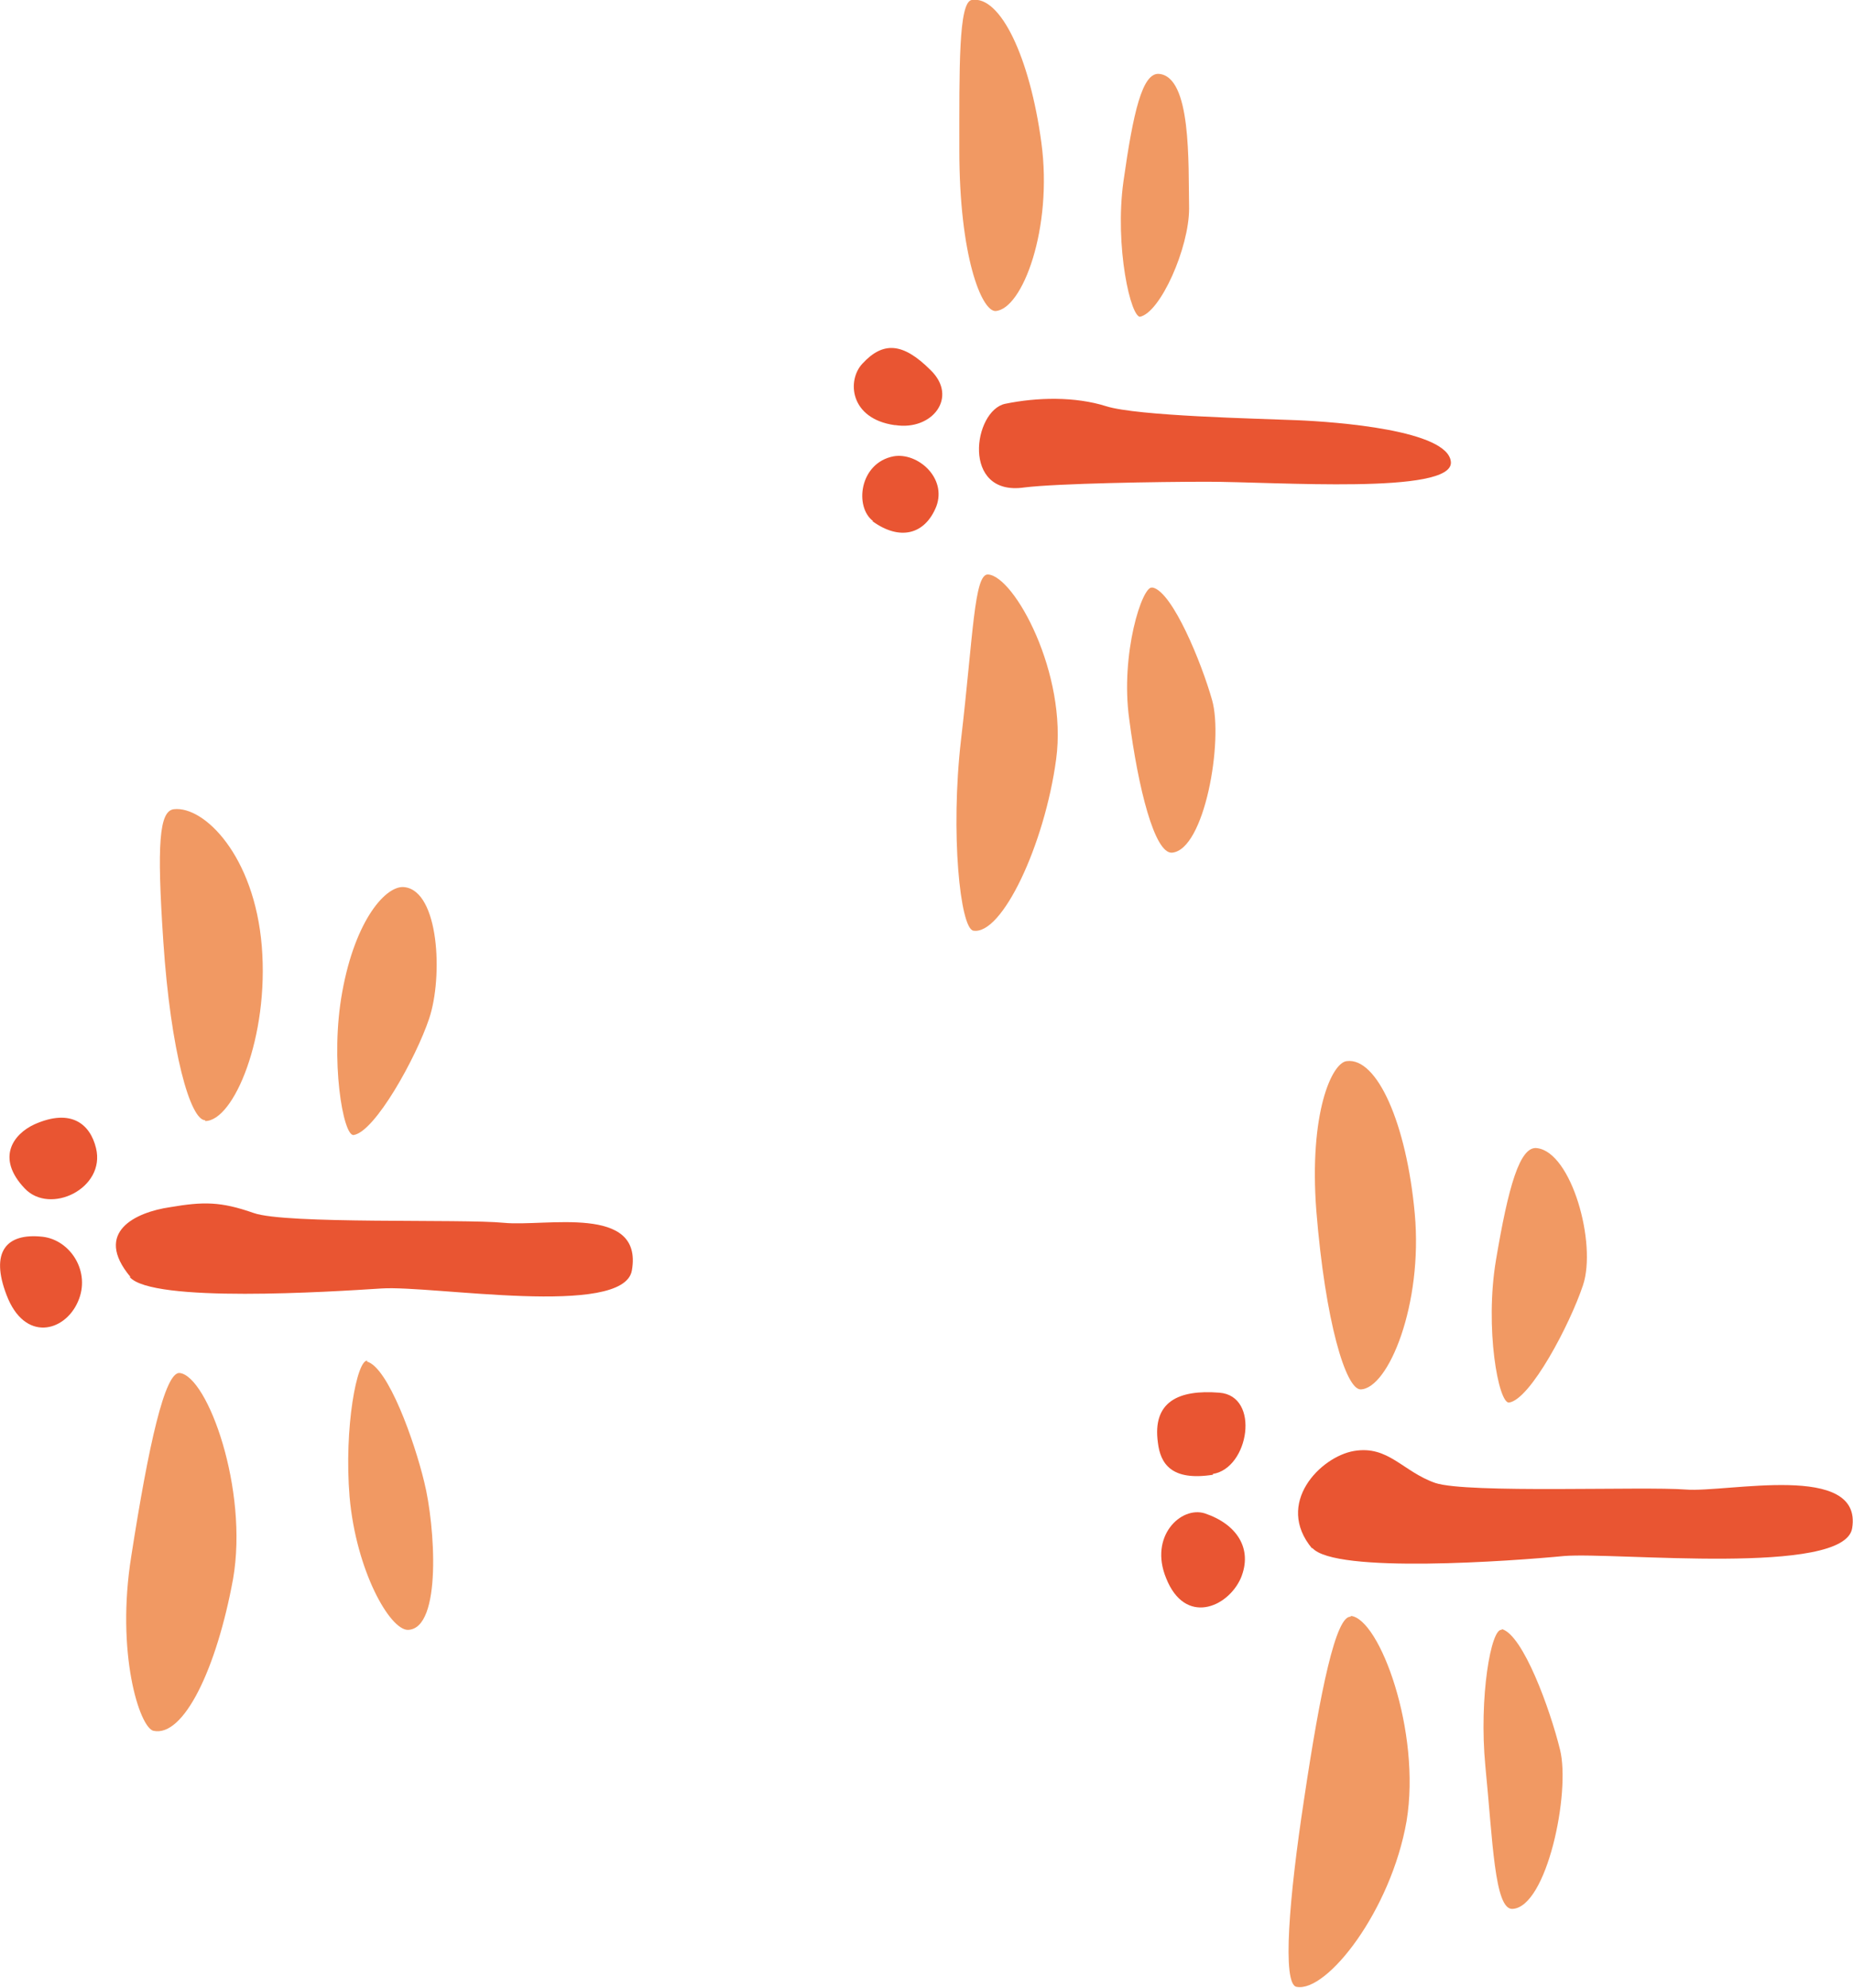<?xml version="1.0" encoding="UTF-8"?>
<svg id="_レイヤー_2" xmlns="http://www.w3.org/2000/svg" version="1.1" viewBox="0 0 225.8 242.2">
  <!-- Generator: Adobe Illustrator 29.1.0, SVG Export Plug-In . SVG Version: 2.1.0 Build 142)  -->
  <defs>
    <style>
      .st0 {
        fill: #e95532;
      }

      .st1 {
        fill: #f19963;
      }
    </style>
  </defs>
  <g>
    <path class="st1" d="M164.6,197c-1.8-.2-3.7,8.9-5.7,22.3-1.8,11.8-2.7,22.5-.9,22.8,3.7.7,11.5-9.3,13.4-20.2,1.8-10.9-3.3-24.7-6.8-25Z"/>
    <path class="st1" d="M183,198.6c-1.3-.3-2.8,8.2-2,16.6.9,9,1.1,17.5,3.3,17.4,4.2-.2,7.1-14.2,5.8-19.4-1.2-4.9-4.5-14-7.1-14.7Z"/>
    <path class="st1" d="M165.8,169.3c-1.8,0-4.3-8.2-5.4-21.8-.9-11.9,1.9-18,3.7-18.2,3.7-.5,7.3,7.6,8.3,18.6,1,11-3.2,21.3-6.6,21.4Z"/>
    <path class="st1" d="M183.9,170.9c-1.3.2-3-9.1-1.6-17.4,1.5-8.9,2.9-13.9,5-13.6,4.2.5,7.3,11.6,5.6,16.7-1.6,4.8-6.4,13.9-9,14.3Z"/>
    <path class="st0" d="M159.9,188.6c2.7,3.2,24.5,1.6,30.7,1,6.2-.5,34.2,2.5,35.1-3.4,1.3-8.1-15.2-4.3-20.3-4.7-5.1-.4-26.6.5-30.5-.8-4-1.4-5.7-4.6-9.9-3.9-4.1.7-9.7,6.4-5.1,11.9Z"/>
    <path class="st0" d="M142.1,192.3c2.3,5.8,7.5,3.6,9.1,0,1.5-3.6-.5-6.6-4.4-7.9-2.9-.9-6.8,2.8-4.7,7.9Z"/>
    <path class="st0" d="M147.8,179.6c4.4-.7,5.8-9.5.8-9.9-5-.4-8.2,1.1-7.5,6.1.3,2.5,1.6,4.7,6.7,3.9Z"/>
  </g>
  <g>
    <path class="st1" d="M21.9,167.3c-1.8-.2-3.8,8.8-5.9,22.3-1.9,11.8,1,20.9,2.7,21.3,3.7.8,7.7-7.6,9.7-18.5,1.9-10.9-3.1-24.7-6.5-25.1Z"/>
    <path class="st1" d="M44.8,165.8c-1.3-.3-2.9,8.2-2.2,16.6.8,9,4.9,16.2,7.1,16.2,4.2-.1,3.3-12.8,2-18-1.2-5-4.4-14-7-14.7Z"/>
    <path class="st1" d="M25,136.5c-1.8,0-4.2-8.3-5.1-21.8-.8-11.9-.5-15.9,1.3-16.1,3.7-.4,9.8,5.7,10.7,16.7.9,11-3.4,21.3-6.9,21.3Z"/>
    <path class="st1" d="M43.1,138.3c-1.3.2-2.9-9.2-1.4-17.4,1.6-8.9,5.4-13.1,7.6-12.8,4.2.5,4.7,10.9,3,16-1.6,4.8-6.6,13.8-9.2,14.2Z"/>
    <path class="st0" d="M15.8,155.6c2.7,3.2,24.5,1.8,30.7,1.4,6.2-.4,29.5,3.6,30.5-2.2,1.4-8.1-10.5-5.3-15.6-5.8-5.1-.5-26.6.2-30.5-1.2-4-1.4-6.1-1.4-10.2-.7-4.1.6-9.4,3-4.8,8.5Z"/>
    <path class="st0" d="M.8,157.8c2.2,5.8,7.1,4.5,8.7.8,1.6-3.6-.9-7.5-4.3-7.9-4.5-.5-6.4,1.9-4.4,7.1Z"/>
    <path class="st0" d="M3,144.8c3.1,3.3,9.9,0,8.7-4.9-.7-2.9-3-4.9-7.5-2.9-2.6,1.2-4.7,4.1-1.2,7.8Z"/>
  </g>
  <g>
    <path class="st1" d="M120.4,70c-1.7-.1-1.8,7.4-3.3,20.2-1.3,11.3-.1,22.9,1.5,23.2,3.5.6,8.7-10.5,10.1-20.9,1.4-10.4-5.1-22.3-8.3-22.5Z"/>
    <path class="st1" d="M140.4,71.6c-1.2-.3-3.9,8.1-2.8,16,1.1,8.5,3.1,16.4,5.2,16.3,4-.3,6.3-13.7,4.9-18.6-1.3-4.6-4.8-13.1-7.2-13.7Z"/>
    <path class="st1" d="M121.3,37.9c-1.7,0-4.4-6.7-4.4-19.6,0-10-.1-18,1.5-18.3,3.5-.6,7.1,7,8.5,17.4,1.4,10.4-2.3,20.3-5.6,20.5Z"/>
    <path class="st1" d="M139,38.6c-1.2.3-3.2-8.6-2.1-16.5,1.2-8.5,2.3-13.2,4.3-13.1,4,.3,3.6,10.8,3.7,16.4,0,4.8-3.5,12.7-6,13.2Z"/>
    <path class="st0" d="M124.8,59.4c4-.5,16.4-.7,22.3-.7,8.4,0,30,1.6,29.7-2.4-.3-3.9-14-4.9-18.8-5.1-4.8-.2-19.4-.5-23.2-1.7-3.8-1.2-8.4-1.1-12.3-.3-3.9.8-5.4,11.3,2.3,10.2Z"/>
    <path class="st0" d="M106.3,63.5c3.3,2.4,6.4,1.7,7.8-1.8,1.3-3.5-2.3-6.6-5.2-6.1-4.2.8-4.8,6.2-2.5,7.9Z"/>
    <path class="st0" d="M109.1,51.8c4.5.7,7.7-3.4,4.3-6.7-3.4-3.4-5.8-3.5-8.3-.8-1.9,2-1.6,6.7,3.9,7.5Z"/>
  </g>
</svg>
